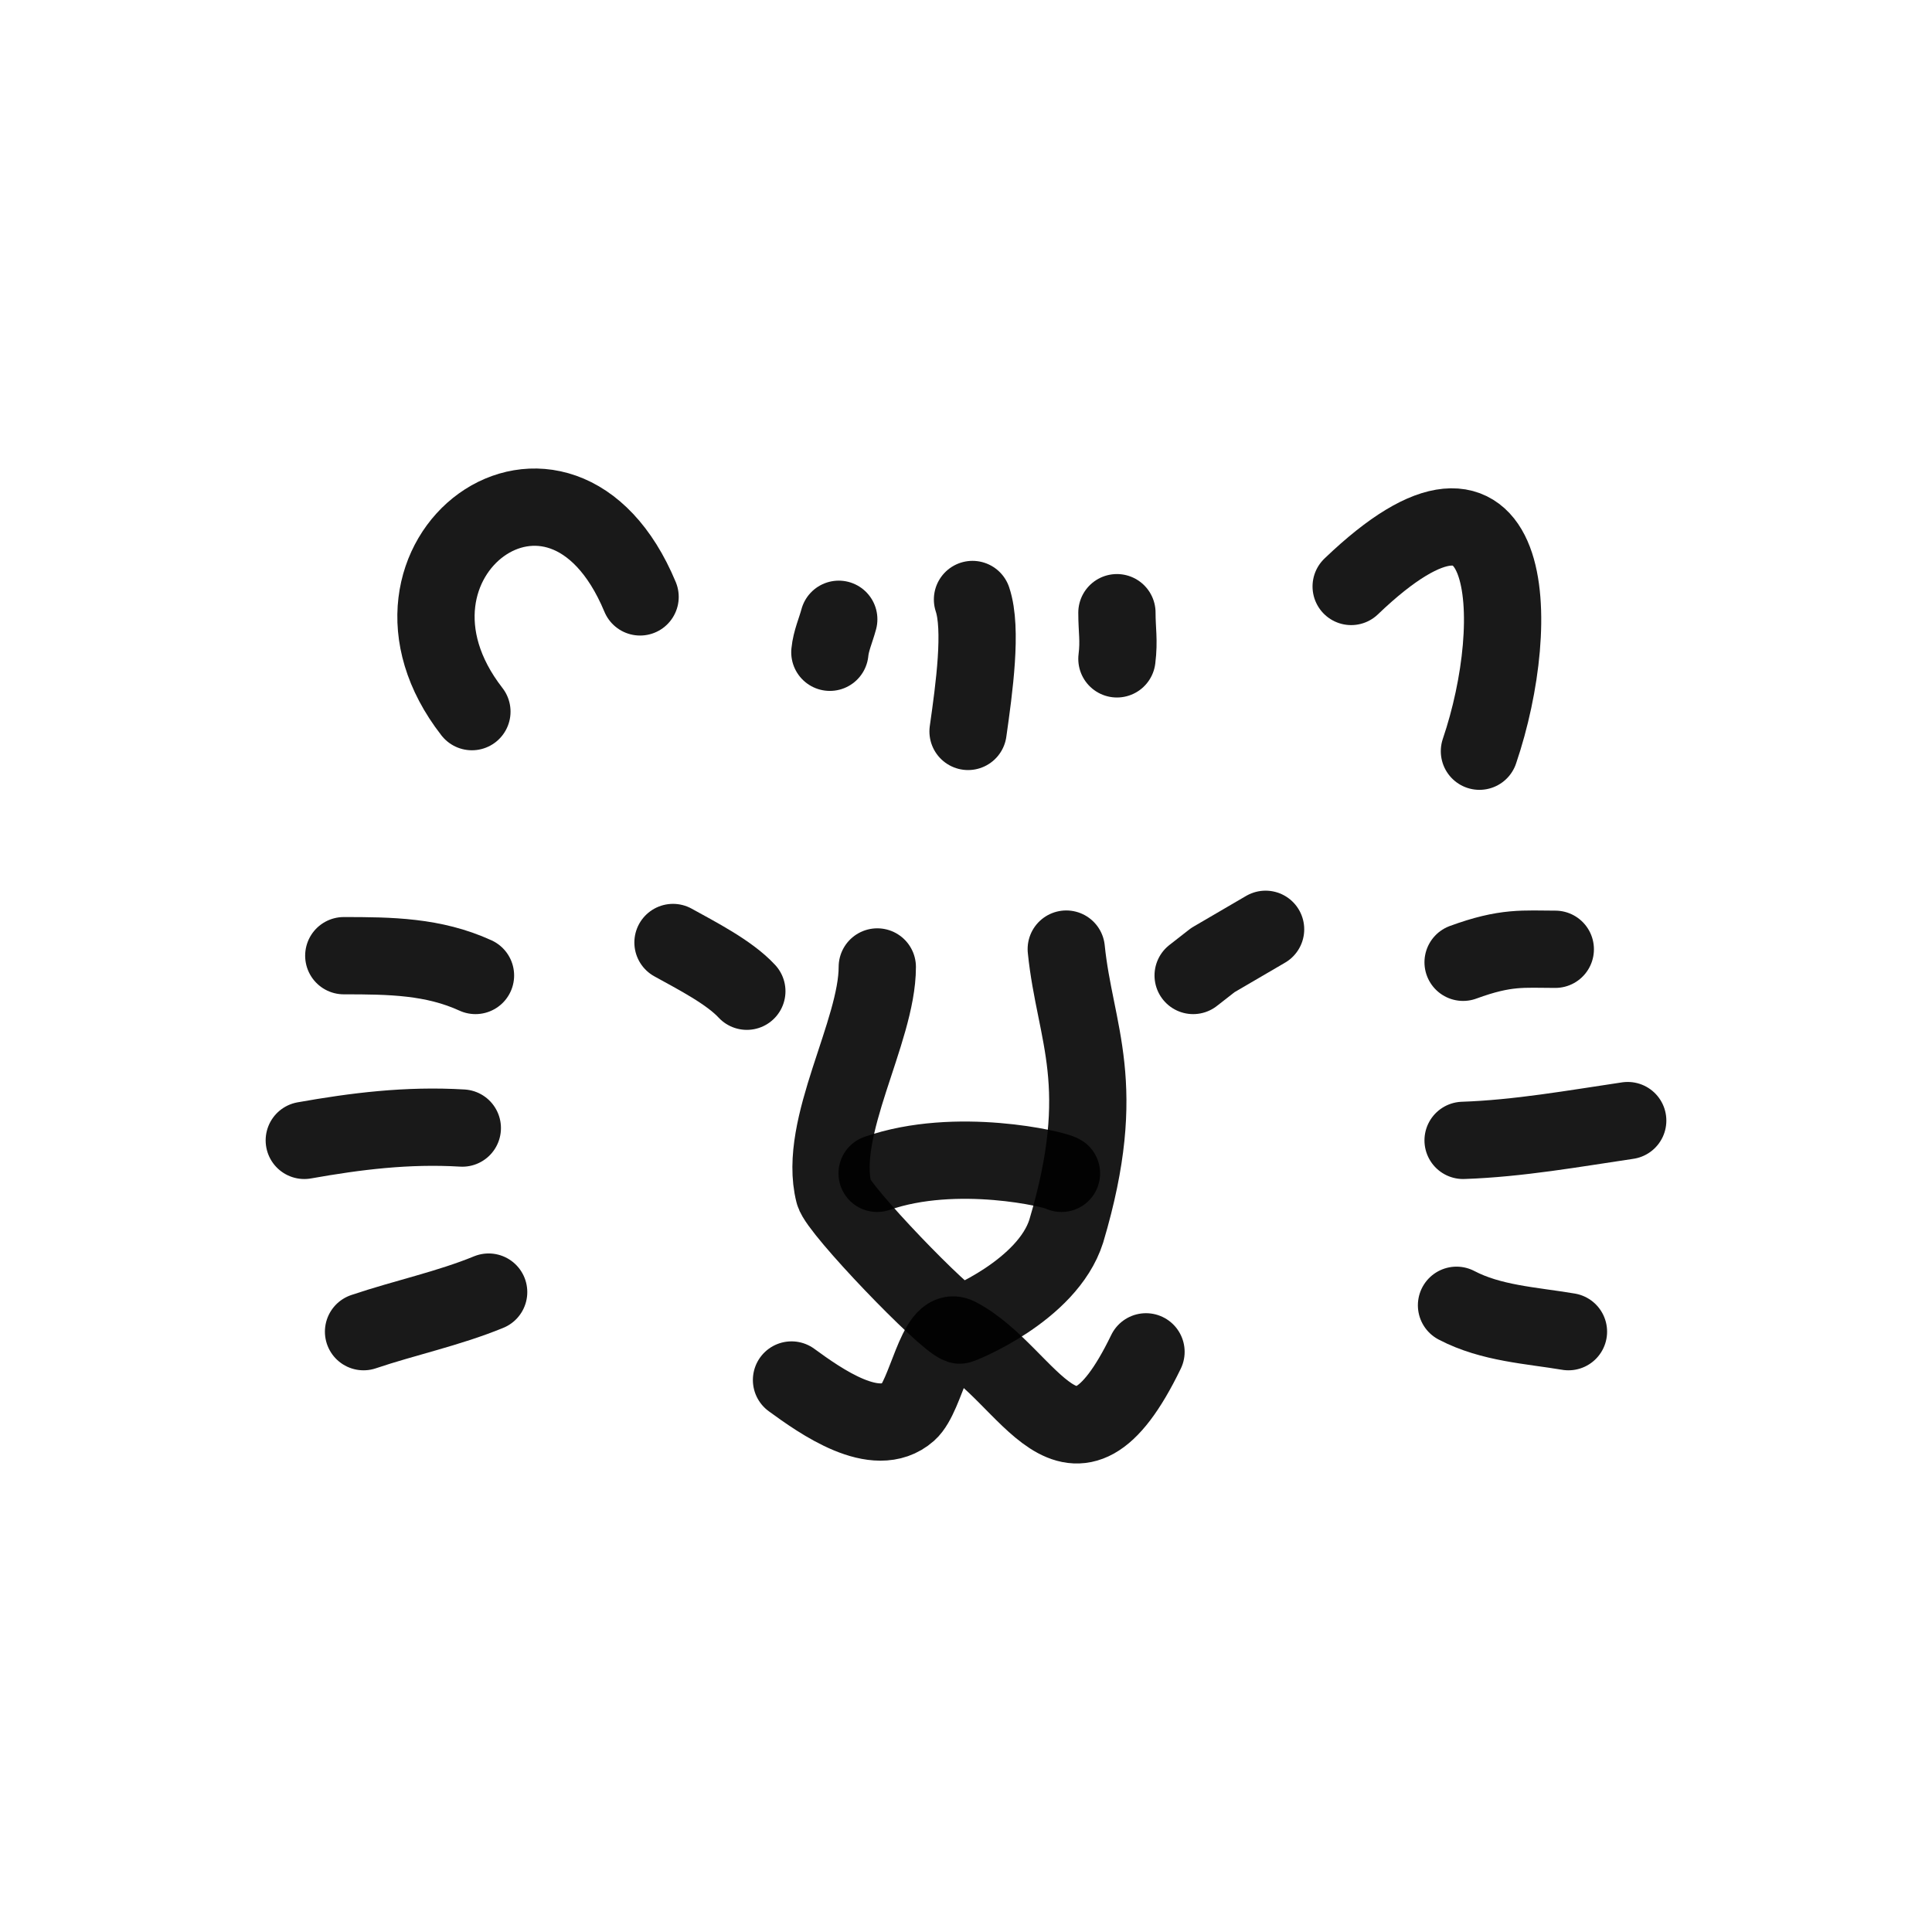 <?xml version="1.0" encoding="utf-8"?><!-- Uploaded to: SVG Repo, www.svgrepo.com, Generator: SVG Repo Mixer Tools -->
<svg width="800px" height="800px" viewBox="0 0 400 400" fill="none" xmlns="http://www.w3.org/2000/svg">
<path d="M97.702 147.336C73.129 115.747 115.913 83.711 132.522 123.581" stroke="#000000" stroke-opacity="0.9" stroke-width="16" stroke-linecap="round" stroke-linejoin="round"/>
<path d="M279.746 121.42C313.87 88.716 315.507 128.451 306.302 155.529" stroke="#000000" stroke-opacity="0.9" stroke-width="16" stroke-linecap="round" stroke-linejoin="round"/>
<path d="M200.426 151.432C201.698 142.491 203.395 130.209 201.346 124.119" stroke="#000000" stroke-opacity="0.9" stroke-width="16" stroke-linecap="round" stroke-linejoin="round"/>
<path d="M171.815 135.045C172.048 132.663 173.046 130.49 173.655 128.216" stroke="#000000" stroke-opacity="0.9" stroke-width="16" stroke-linecap="round" stroke-linejoin="round"/>
<path d="M231.247 136.41C231.723 132.558 231.247 130.5 231.247 126.851" stroke="#000000" stroke-opacity="0.9" stroke-width="16" stroke-linecap="round" stroke-linejoin="round"/>
<path d="M98.443 201.962C89.732 197.983 80.849 197.865 71.179 197.865" stroke="#000000" stroke-opacity="0.9" stroke-width="16" stroke-linecap="round" stroke-linejoin="round"/>
<path d="M95.716 233.553C84.287 232.868 73.62 234.22 63 236.104" stroke="#000000" stroke-opacity="0.9" stroke-width="16" stroke-linecap="round" stroke-linejoin="round"/>
<path d="M101.169 267.514C92.827 270.936 83.841 272.816 75.269 275.708" stroke="#000000" stroke-opacity="0.9" stroke-width="16" stroke-linecap="round" stroke-linejoin="round"/>
<path d="M302.92 199.231C311.824 195.963 315.457 196.538 322.005 196.538" stroke="#000000" stroke-opacity="0.9" stroke-width="16" stroke-linecap="round" stroke-linejoin="round"/>
<path d="M302.92 236.104C314.392 235.71 325.79 233.669 337 232.007" stroke="#000000" stroke-opacity="0.9" stroke-width="16" stroke-linecap="round" stroke-linejoin="round"/>
<path d="M301.557 270.245C308.727 274 316.947 274.399 324.731 275.708" stroke="#000000" stroke-opacity="0.9" stroke-width="16" stroke-linecap="round" stroke-linejoin="round"/>
<path d="M181.634 200.199C181.634 213.654 169.21 233.407 172.66 246.98C173.542 250.451 195.515 273.301 198.685 274.342C198.856 274.397 216.859 267.243 220.759 254.887C229.83 224.433 222.551 214.116 220.759 196.499" stroke="#000000" stroke-opacity="0.9" stroke-width="16" stroke-linecap="round" stroke-linejoin="round"/>
<path d="M163.875 285.715C169.887 290.097 181.358 298.27 188.059 292.333C191.771 289.051 193.865 274.36 198.238 276.618C213.205 284.343 221.774 311.872 237.266 279.884" stroke="#000000" stroke-opacity="0.9" stroke-width="16" stroke-linecap="round" stroke-linejoin="round"/>
<path d="M154.623 205.223C150.98 201.279 144.17 197.815 139.338 195.134" stroke="#000000" stroke-opacity="0.9" stroke-width="16" stroke-linecap="round" stroke-linejoin="round"/>
<path d="M262.025 192.402C258.387 194.524 254.755 196.651 251.117 198.772C249.758 199.836 248.394 200.899 247.03 201.962" stroke="#000000" stroke-opacity="0.9" stroke-width="16" stroke-linecap="round" stroke-linejoin="round"/>
<path d="M181.597 242.932C197.934 237.225 218.575 242.101 219.766 242.932" stroke="#000000" stroke-opacity="0.9" stroke-width="16" stroke-linecap="round" stroke-linejoin="round"/>
</svg>